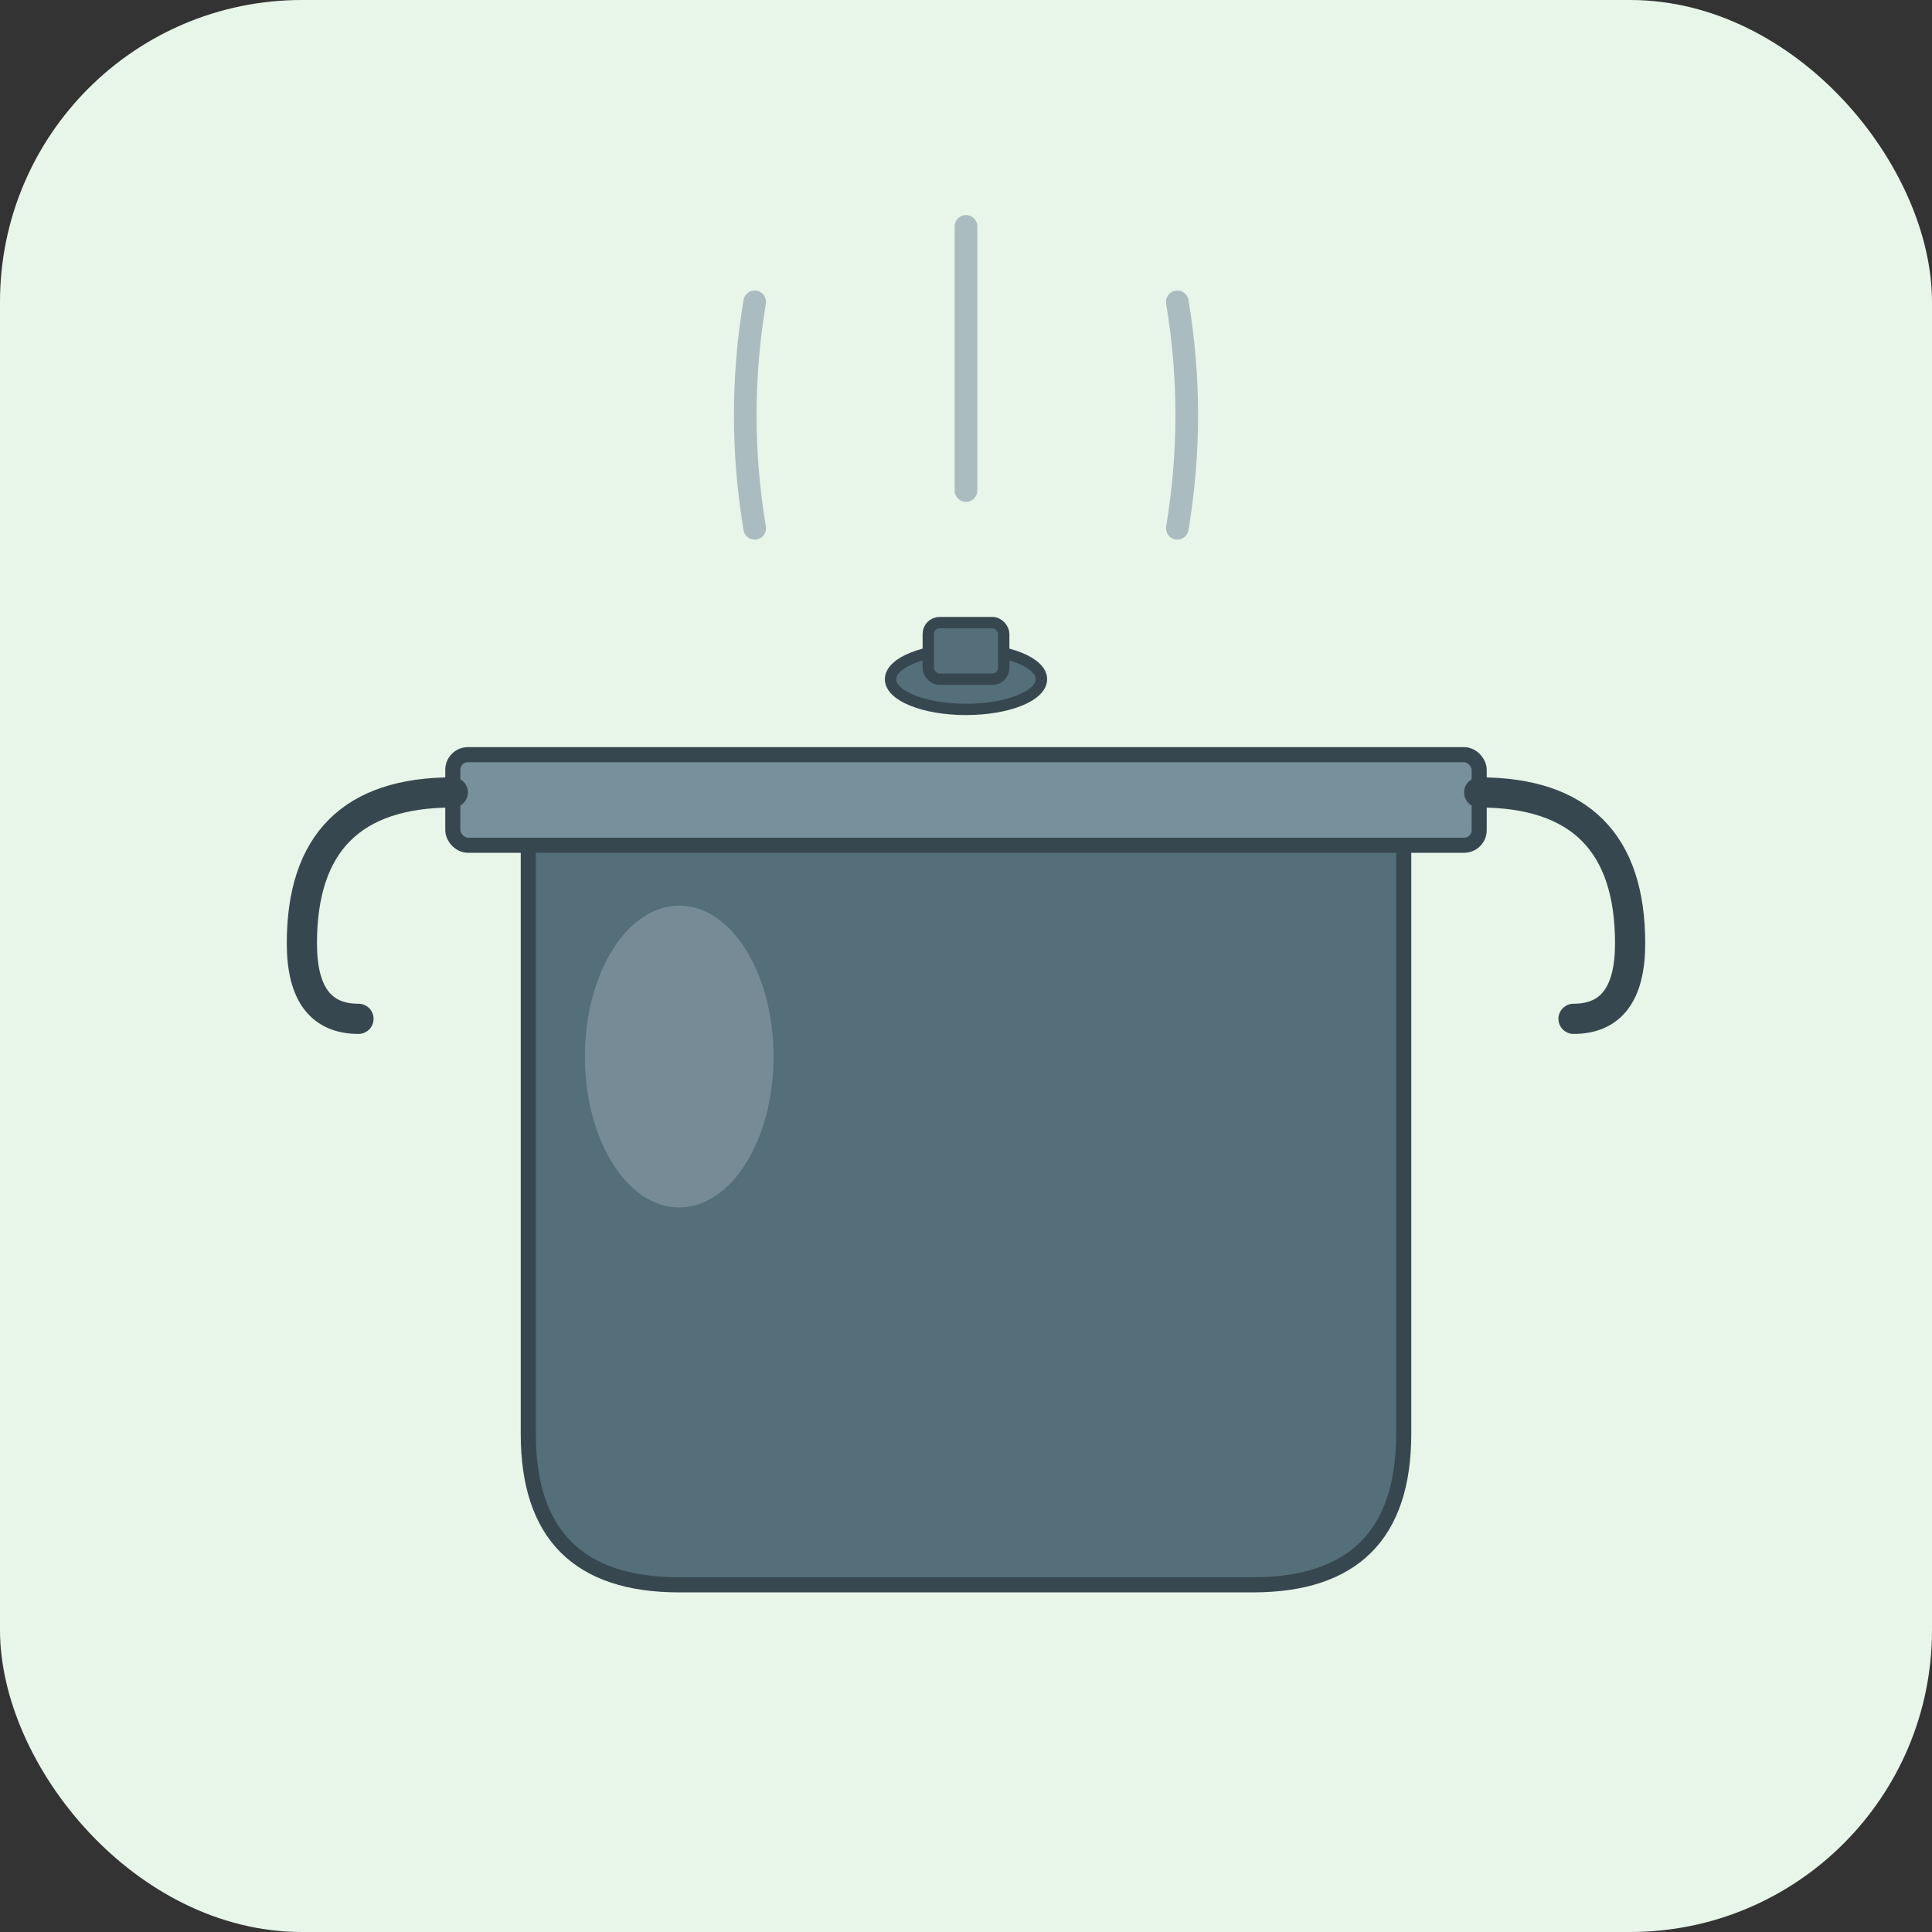<svg width="512" height="512" viewBox="0 0 512 512" xmlns="http://www.w3.org/2000/svg">
  <rect x="0" y="0" width="512" height="512" fill="#333333" stroke="none"/>
  <!-- Background -->
  <rect width="512" height="512" fill="#E8F5E9" rx="80"/>

  <!-- Cooking pot body -->
  <path d="M 140 220 L 140 380 Q 140 420 180 420 L 332 420 Q 372 420 372 380 L 372 220 Z"
        fill="#546E7A" stroke="#37474F" stroke-width="4"/>

  <!-- Pot rim/top edge -->
  <rect x="120" y="200" width="272" height="24" rx="4" fill="#78909C" stroke="#37474F" stroke-width="4"/>

  <!-- Left handle -->
  <path d="M 120 210 Q 80 210 80 250 Q 80 270 95 270"
        fill="none" stroke="#37474F" stroke-width="8" stroke-linecap="round"/>

  <!-- Right handle -->
  <path d="M 392 210 Q 432 210 432 250 Q 432 270 417 270"
        fill="none" stroke="#37474F" stroke-width="8" stroke-linecap="round"/>

  <!-- Steam lines -->
  <path d="M 200 140 Q 195 110 200 80"
        fill="none" stroke="#90A4AE" stroke-width="6" stroke-linecap="round" opacity="0.7"/>
  <path d="M 256 130 Q 256 95 256 60"
        fill="none" stroke="#90A4AE" stroke-width="6" stroke-linecap="round" opacity="0.7"/>
  <path d="M 312 140 Q 317 110 312 80"
        fill="none" stroke="#90A4AE" stroke-width="6" stroke-linecap="round" opacity="0.7"/>

  <!-- Pot lid handle -->
  <ellipse cx="256" cy="180" rx="20" ry="8" fill="#546E7A" stroke="#37474F" stroke-width="3"/>
  <rect x="246" y="165" width="20" height="15" rx="3" fill="#546E7A" stroke="#37474F" stroke-width="3"/>

  <!-- Highlight on pot -->
  <ellipse cx="180" cy="280" rx="25" ry="40" fill="white" opacity="0.2"/>
</svg>
